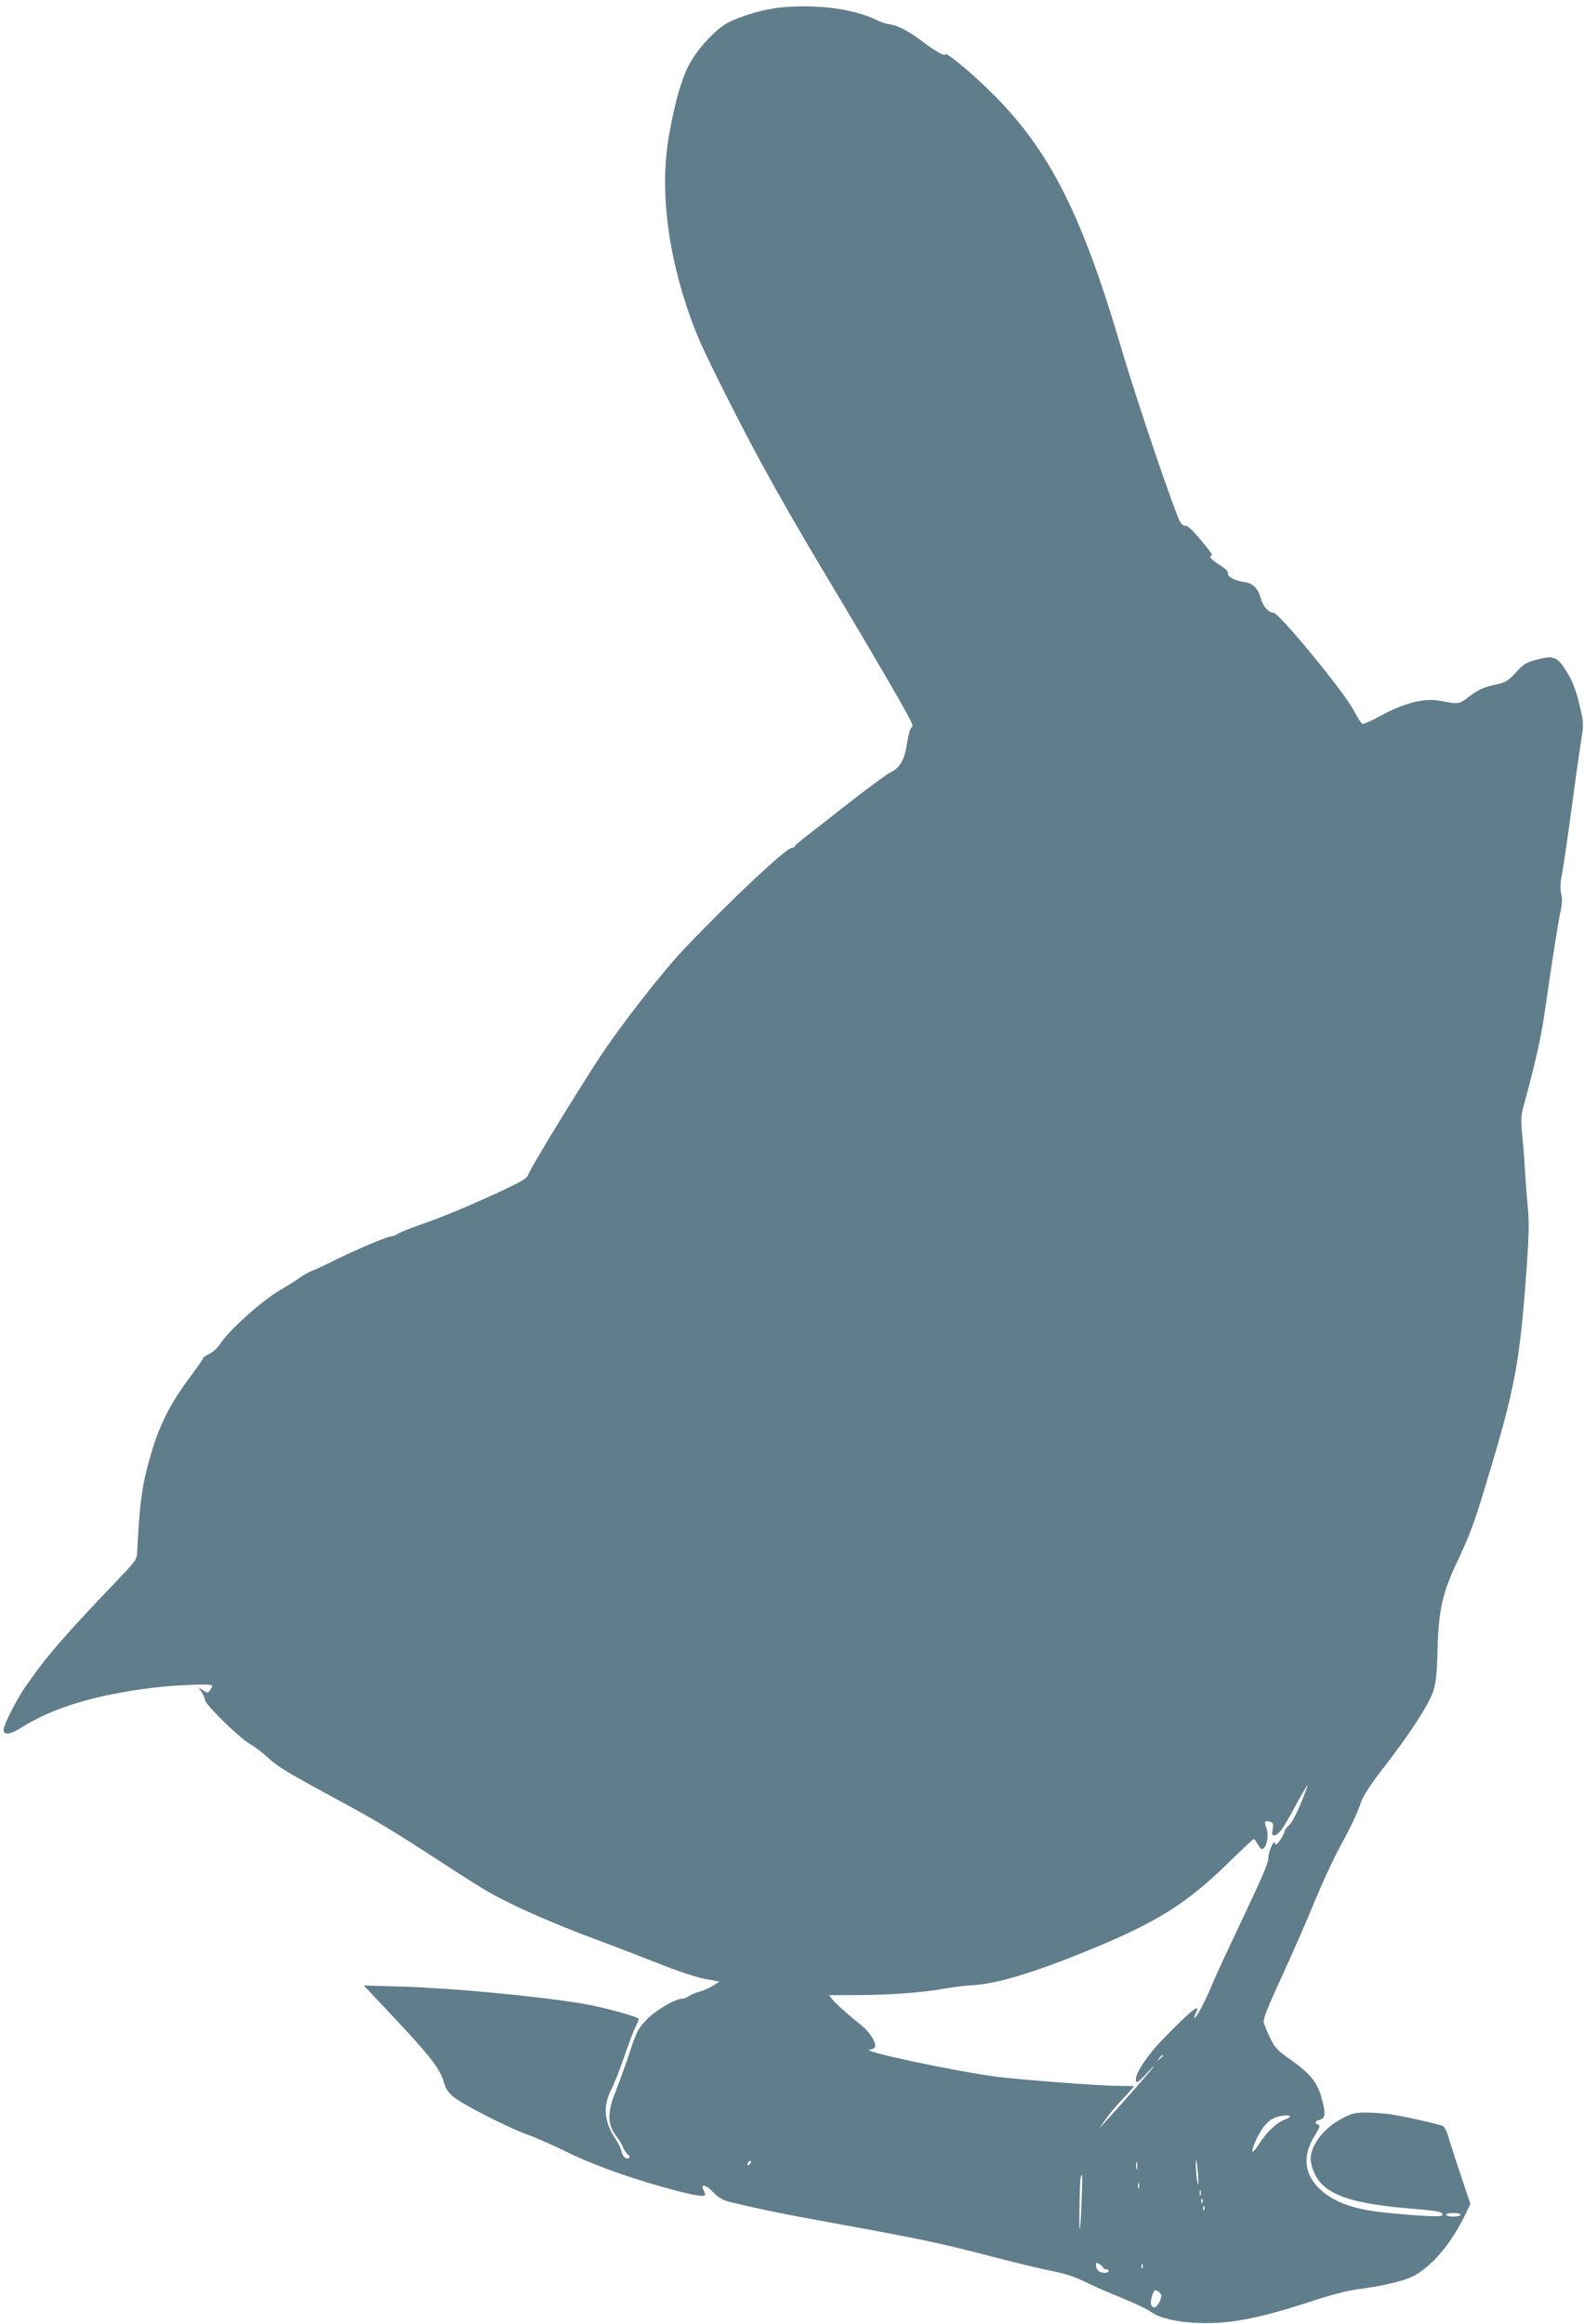 <?xml version="1.0" standalone="no"?>
<!DOCTYPE svg PUBLIC "-//W3C//DTD SVG 20010904//EN"
 "http://www.w3.org/TR/2001/REC-SVG-20010904/DTD/svg10.dtd">
<svg version="1.0" xmlns="http://www.w3.org/2000/svg"
 width="873pt" height="1280pt" viewBox="0 0 873 1280"
 preserveAspectRatio="xMidYMid meet">
<g transform="translate(0,1280) scale(0.1,-0.1)"
fill="#607d8b" stroke="none">
<path d="M4305 12759 c-97 -9 -221 -46 -298 -87 -66 -36 -164 -143 -209 -228
-42 -80 -76 -199 -109 -379 -51 -277 -18 -606 92 -943 53 -159 83 -227 228
-515 175 -347 324 -614 621 -1107 176 -294 370 -627 392 -676 9 -19 9 -27 0
-33 -6 -4 -17 -43 -23 -86 -14 -90 -39 -135 -92 -160 -17 -8 -111 -77 -208
-152 -97 -76 -208 -163 -247 -193 -40 -30 -72 -58 -72 -62 0 -5 -7 -8 -15 -8
-31 0 -322 -273 -585 -547 -127 -133 -361 -433 -482 -618 -137 -210 -373 -598
-384 -630 -8 -25 -28 -38 -154 -97 -181 -84 -317 -140 -445 -185 -55 -19 -110
-41 -122 -49 -12 -8 -28 -14 -34 -14 -21 0 -189 -70 -298 -124 -58 -29 -122
-59 -141 -66 -19 -8 -47 -23 -62 -34 -15 -12 -69 -46 -120 -76 -98 -58 -279
-221 -325 -293 -13 -21 -39 -45 -58 -54 -19 -9 -35 -20 -35 -24 0 -3 -29 -46
-65 -94 -131 -175 -191 -301 -246 -520 -29 -110 -41 -218 -53 -453 -3 -47 4
-39 -176 -227 -241 -254 -324 -351 -432 -505 -55 -77 -128 -220 -128 -249 0
-32 37 -26 100 14 175 110 409 180 730 219 128 15 320 22 320 11 0 -3 -5 -14
-12 -24 -11 -18 -13 -18 -37 -3 l-26 17 17 -27 c10 -15 18 -34 18 -43 0 -23
188 -207 245 -240 28 -16 73 -50 100 -75 55 -52 100 -79 375 -228 222 -120
304 -169 566 -339 109 -72 236 -152 282 -178 123 -70 341 -167 577 -255 116
-43 279 -106 363 -139 83 -34 191 -70 239 -80 l88 -17 -35 -22 c-19 -12 -53
-27 -75 -33 -22 -6 -48 -17 -59 -25 -11 -8 -27 -14 -36 -14 -38 0 -148 -64
-196 -115 -47 -49 -56 -65 -94 -182 -23 -70 -58 -165 -76 -211 -47 -115 -47
-183 0 -245 19 -24 37 -55 41 -68 5 -13 15 -29 24 -36 9 -6 13 -15 9 -18 -14
-14 -36 4 -43 34 -3 17 -18 47 -32 68 -64 93 -71 183 -24 273 16 31 48 112 71
180 24 69 51 142 61 162 11 21 19 41 19 46 0 13 -201 67 -315 86 -249 41 -707
84 -990 93 l-210 6 131 -139 c232 -246 287 -315 310 -393 10 -35 25 -59 52
-81 51 -42 298 -168 405 -207 48 -17 143 -59 210 -92 142 -70 321 -136 532
-196 178 -50 250 -62 241 -40 -3 8 -9 22 -12 30 -11 26 21 17 52 -16 34 -35
56 -49 99 -59 161 -39 303 -68 564 -115 489 -89 601 -113 861 -181 135 -35
291 -73 348 -84 68 -13 126 -32 175 -56 39 -20 132 -61 205 -90 73 -30 148
-65 167 -80 66 -50 254 -74 426 -54 124 14 270 51 474 119 92 30 185 54 240
61 146 19 264 48 314 77 101 59 198 175 272 325 l33 67 -51 153 c-29 84 -59
179 -68 210 -8 32 -23 62 -33 67 -19 9 -170 44 -272 62 -36 6 -100 11 -143 12
-69 0 -84 -3 -143 -34 -105 -54 -183 -164 -169 -238 30 -161 162 -224 538
-256 170 -14 187 -18 187 -37 0 -11 -105 -7 -306 13 -174 16 -287 55 -364 125
-94 85 -105 190 -30 307 24 39 27 49 15 53 -22 9 -18 21 10 28 29 7 32 33 11
111 -25 97 -64 144 -194 234 -51 36 -68 55 -92 105 -16 34 -32 72 -35 86 -4
18 23 86 101 255 58 127 139 311 179 410 41 99 102 232 137 296 66 121 95 183
123 261 9 27 58 101 116 175 144 184 254 353 278 426 15 49 21 98 24 237 6
211 27 306 107 475 71 150 93 209 161 434 160 527 185 658 224 1201 11 158 13
240 6 310 -5 52 -12 145 -16 205 -3 61 -10 153 -16 205 -7 77 -6 106 6 150 58
209 96 374 114 495 48 331 80 534 92 587 9 39 10 68 3 95 -6 26 -5 57 3 99 7
33 31 195 53 360 22 164 47 340 55 389 14 88 14 93 -11 196 -19 79 -36 124
-67 175 -53 86 -73 95 -165 71 -59 -15 -73 -23 -117 -71 -46 -50 -56 -55 -124
-70 -57 -13 -86 -27 -130 -60 -60 -47 -58 -46 -167 -26 -83 16 -194 -12 -321
-81 -52 -28 -99 -49 -104 -47 -6 2 -29 38 -52 81 -58 107 -409 532 -439 532
-26 0 -57 35 -68 75 -15 57 -43 86 -88 93 -55 7 -98 29 -94 49 1 10 -16 28
-48 47 -46 29 -64 51 -40 51 6 0 -22 38 -61 84 -43 52 -76 83 -84 80 -7 -3
-20 5 -29 18 -28 43 -243 676 -327 963 -225 763 -408 1115 -751 1440 -106 101
-218 191 -218 176 0 -14 -55 16 -127 71 -79 59 -135 88 -180 94 -19 2 -51 13
-71 23 -123 62 -326 89 -527 70z m2864 -9894 c-23 -56 -51 -109 -65 -120 -13
-12 -24 -26 -24 -32 0 -7 -11 -28 -24 -48 -20 -28 -25 -32 -29 -18 -5 24 -37
-46 -37 -83 0 -29 -30 -97 -180 -414 -56 -118 -115 -246 -131 -285 -33 -82
-89 -188 -96 -181 -2 2 1 14 7 26 34 64 -27 16 -182 -144 -82 -84 -148 -183
-148 -220 0 -26 12 -19 68 42 30 31 42 41 26 22 -25 -33 -193 -223 -264 -300
l-32 -35 32 46 c17 26 60 77 96 115 35 38 64 70 64 72 0 1 -39 2 -87 2 -98 0
-543 34 -668 50 -241 32 -775 146 -700 150 6 0 16 4 23 9 21 13 -18 82 -69
123 -78 63 -144 122 -162 145 l-18 23 150 0 c173 0 370 14 488 36 45 8 116 17
158 19 128 8 318 64 605 180 396 160 564 263 800 494 74 72 137 131 140 131 3
0 13 -14 23 -31 14 -25 20 -29 31 -20 21 17 29 79 15 113 -14 34 -8 42 21 33
17 -6 20 -12 14 -41 -5 -26 -3 -34 8 -34 24 0 51 38 118 163 35 64 65 116 66
114 2 -2 -15 -48 -37 -102z m-759 -1389 c0 -2 -8 -10 -17 -17 -16 -13 -17 -12
-4 4 13 16 21 21 21 13z m700 -334 c0 -5 -15 -13 -34 -20 -42 -16 -99 -71
-139 -135 -37 -60 -47 -48 -17 19 28 64 62 108 98 125 32 16 92 22 92 11z
m-2978 -264 c-7 -7 -12 -8 -12 -2 0 14 12 26 19 19 2 -3 -1 -11 -7 -17z m2135
-25 c-3 -10 -5 -2 -5 17 0 19 2 27 5 18 2 -10 2 -26 0 -35z m336 -33 c3 -44 2
-63 -3 -45 -8 30 -13 132 -6 124 2 -2 6 -38 9 -79z m-643 -170 c-7 -184 -14
-164 -10 30 2 110 6 149 14 138 2 -2 0 -77 -4 -168z m317 98 c-3 -7 -5 -2 -5
12 0 14 2 19 5 13 2 -7 2 -19 0 -25z m340 -40 c-3 -7 -5 -2 -5 12 0 14 2 19 5
13 2 -7 2 -19 0 -25z m10 -40 c-3 -8 -6 -5 -6 6 -1 11 2 17 5 13 3 -3 4 -12 1
-19z m10 -40 c-3 -8 -6 -5 -6 6 -1 11 2 17 5 13 3 -3 4 -12 1 -19z m1413 -28
c0 -5 -18 -10 -40 -10 -22 0 -40 5 -40 10 0 6 18 10 40 10 22 0 40 -4 40 -10z
m-1970 -292 c0 -5 7 -8 15 -8 8 0 15 -4 15 -10 0 -14 -43 -13 -58 2 -7 7 -12
20 -12 30 0 16 3 16 20 6 11 -7 20 -16 20 -20z m217 0 c-3 -8 -6 -5 -6 6 -1
11 2 17 5 13 3 -3 4 -12 1 -19z m103 -153 c0 -25 -23 -65 -37 -65 -21 0 -26
25 -13 65 10 30 14 34 31 25 10 -6 19 -17 19 -25z"/>
</g>
</svg>
